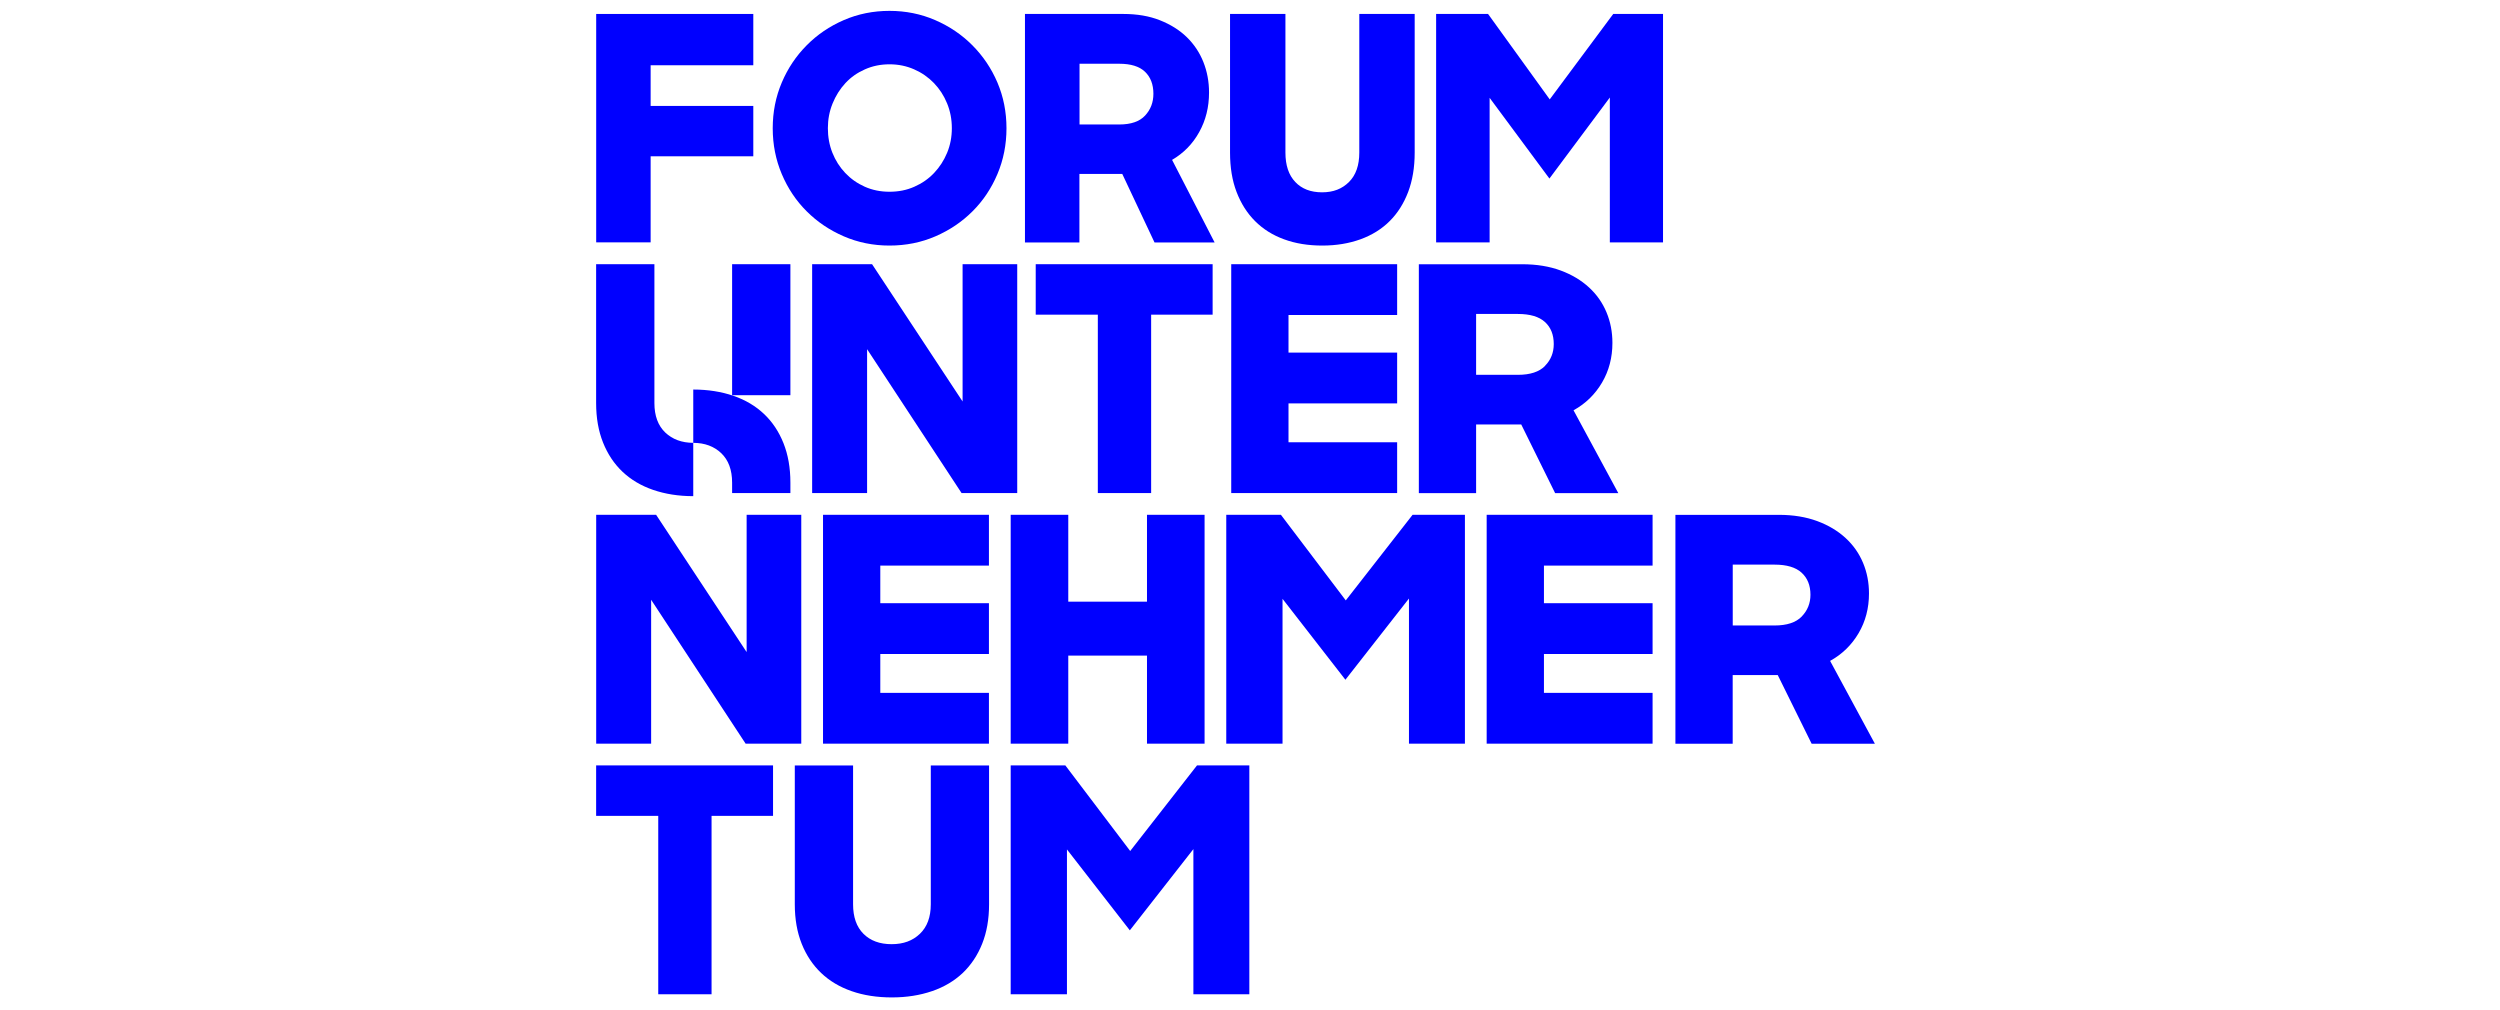 <?xml version="1.0" encoding="UTF-8"?>
<svg xmlns="http://www.w3.org/2000/svg" id="Ebene_1" data-name="Ebene 1" viewBox="0 0 397.65 160.63">
  <defs>
    <style>
      .cls-1 {
        fill: blue;
        stroke-width: 0px;
      }
    </style>
  </defs>
  <path class="cls-1" d="M161.8,42.02v36.41h-8.85l-15.03-22.89v22.89h-8.74v-36.41h9.53l14.4,21.84v-21.84h8.69ZM192.88,42.02v8.03h-9.78v28.38h-8.48v-28.38h-9.88v-8.03h28.13ZM222.23,42.02v8.08h-17.28v5.99h17.28v8.08h-17.28v6.18h17.28v8.08h-26.39v-36.41h26.39ZM250.29,65.26c1.92-1.06,3.43-2.54,4.53-4.41s1.65-3.98,1.65-6.31c0-1.73-.31-3.35-.94-4.86-.63-1.51-1.55-2.83-2.78-3.96s-2.72-2.03-4.5-2.69c-1.78-.66-3.82-1-6.13-1h-16.44v36.41h9.11v-10.92h7.18l5.39,10.92h10.05l-7.12-13.17ZM245.76,58.2c-.93.95-2.37,1.42-4.32,1.42h-6.65v-9.68h6.65c1.92,0,3.35.42,4.29,1.27.94.85,1.41,2.02,1.41,3.52,0,1.36-.46,2.52-1.39,3.46ZM127.45,81.88v36.41h-8.85l-15.03-22.89v22.89h-8.74v-36.41h9.53l14.4,21.84v-21.84h8.69ZM157.3,81.88v8.08h-17.28v5.99h17.28v8.08h-17.28v6.18h17.28v8.08h-26.39v-36.41h26.39ZM191.6,81.88v36.41h-9.16v-14.01h-12.52v14.01h-9.16v-36.41h9.16v13.82h12.52v-13.82h9.16ZM233.01,81.88v36.41h-8.9v-23.09l-10.11,12.92-10-12.87v23.04h-8.95v-36.41h8.69l10.32,13.62,10.63-13.62h8.32ZM262.86,81.88v8.08h-17.28v5.99h17.28v8.08h-17.28v6.18h17.28v8.08h-26.39v-36.41h26.39ZM291.1,105.12c1.92-1.06,3.43-2.54,4.53-4.41s1.65-3.98,1.65-6.31c0-1.73-.31-3.35-.94-4.86-.63-1.51-1.55-2.83-2.78-3.96s-2.72-2.03-4.5-2.69c-1.78-.66-3.82-1-6.13-1h-16.44v36.41h9.11v-10.92h7.17l5.39,10.92h10.06l-7.12-13.17ZM286.58,98.07c-.93.95-2.37,1.42-4.32,1.42h-6.65v-9.68h6.65c1.92,0,3.35.42,4.29,1.27.94.85,1.42,2.02,1.42,3.52,0,1.36-.47,2.52-1.39,3.46ZM122.96,121.74v8.03h-9.78v28.38h-8.48v-28.38h-9.88v-8.03h28.13ZM148.25,157.65c-1.92.66-4.05,1-6.39,1s-4.51-.33-6.41-1c-1.9-.66-3.52-1.63-4.84-2.89s-2.36-2.81-3.09-4.64c-.73-1.83-1.1-3.92-1.1-6.28v-22.09h9.27v22.09c0,2.03.55,3.59,1.65,4.69,1.1,1.1,2.59,1.65,4.48,1.65s3.35-.55,4.5-1.65c1.15-1.1,1.73-2.66,1.73-4.69v-22.09h9.27v22.09c0,2.36-.37,4.46-1.1,6.28-.73,1.83-1.76,3.37-3.09,4.64-1.33,1.26-2.96,2.23-4.87,2.89M198.72,121.74v36.41h-8.9v-23.09l-10.11,12.92-10-12.87v23.04h-8.95v-36.41h8.69l10.32,13.62,10.63-13.62h8.32ZM104.09,64.11v-22.09h-9.27v22.09c0,2.36.37,4.46,1.1,6.28.73,1.83,1.76,3.38,3.09,4.64,1.33,1.26,2.95,2.23,4.87,2.89s4.05,1,6.39,1v-8.48c-1.83-.01-3.31-.56-4.45-1.64-1.15-1.1-1.73-2.66-1.73-4.69ZM125.72,42.02h-9.27v20.84h9.27v-20.84ZM124.62,70.49c-.73-1.83-1.76-3.38-3.09-4.64-1.33-1.26-2.95-2.23-4.87-2.89s-4.05-1-6.39-1v8.48c1.83,0,3.31.56,4.45,1.64,1.15,1.1,1.73,2.66,1.73,4.69v1.66h9.27v-1.66c0-2.36-.37-4.45-1.1-6.28Z"></path>
  <path class="cls-1" d="M94.83,2.22h24.99v8.16h-16.33v6.47h16.33v8.01h-16.33v13.69h-8.66V2.22Z"></path>
  <path class="cls-1" d="M141.48,39.06c-2.59,0-5.01-.49-7.27-1.47s-4.22-2.3-5.9-3.98c-1.68-1.67-3-3.65-3.96-5.92-.96-2.27-1.44-4.7-1.44-7.29s.48-5.01,1.44-7.27c.96-2.26,2.28-4.23,3.96-5.92,1.67-1.69,3.64-3.03,5.9-4.01,2.26-.98,4.68-1.47,7.27-1.47s5.01.49,7.27,1.47c2.26.98,4.23,2.31,5.92,4.01s3.02,3.67,3.98,5.92c.96,2.26,1.44,4.68,1.44,7.27s-.48,5.02-1.44,7.29c-.96,2.27-2.28,4.25-3.96,5.92-1.68,1.68-3.64,3-5.9,3.98-2.26.98-4.69,1.47-7.32,1.47ZM141.48,30.5c1.43,0,2.75-.26,3.96-.8,1.21-.53,2.26-1.26,3.14-2.19s1.57-2,2.07-3.21c.5-1.21.75-2.51.75-3.91s-.25-2.7-.75-3.93c-.5-1.23-1.19-2.3-2.09-3.24-.9-.93-1.95-1.66-3.16-2.19-1.21-.53-2.51-.8-3.91-.8s-2.7.26-3.91.8c-1.21.53-2.25,1.26-3.11,2.19-.86.93-1.54,2.01-2.04,3.24s-.75,2.54-.75,3.93.24,2.7.72,3.91c.48,1.21,1.16,2.28,2.04,3.21s1.92,1.66,3.11,2.19c1.19.53,2.5.8,3.93.8Z"></path>
  <path class="cls-1" d="M163.04,2.22h15.63c2.19,0,4.13.33,5.82,1s3.12,1.56,4.28,2.69c1.16,1.13,2.04,2.45,2.64,3.96.6,1.51.9,3.13.9,4.85,0,2.32-.52,4.42-1.57,6.3-1.04,1.88-2.48,3.34-4.31,4.41l6.77,13.14h-9.56l-5.13-10.9h-6.82v10.9h-8.66V2.22h0ZM171.71,10.14v9.66h6.32c1.86,0,3.23-.47,4.11-1.42s1.32-2.1,1.32-3.46c0-1.49-.45-2.66-1.34-3.51s-2.26-1.27-4.08-1.27h-6.32Z"></path>
  <path class="cls-1" d="M210.33,39.06c-2.26,0-4.29-.33-6.1-1-1.81-.66-3.34-1.63-4.6-2.89s-2.24-2.8-2.94-4.63c-.7-1.82-1.04-3.92-1.04-6.27V2.22h8.81v22.05c0,2.02.52,3.58,1.57,4.68,1.04,1.1,2.46,1.64,4.26,1.64s3.18-.55,4.28-1.64c1.1-1.1,1.64-2.65,1.64-4.68V2.22h8.81v22.05c0,2.36-.35,4.45-1.04,6.27-.7,1.83-1.67,3.37-2.94,4.63-1.26,1.26-2.8,2.22-4.63,2.89-1.83.66-3.85,1-6.07,1Z"></path>
  <path class="cls-1" d="M228.43,2.22h8.26l9.81,13.59,10.1-13.59h7.92v36.34h-8.46V15.51l-9.61,12.89-9.51-12.84v23h-8.51V2.22h0Z"></path>
</svg>
